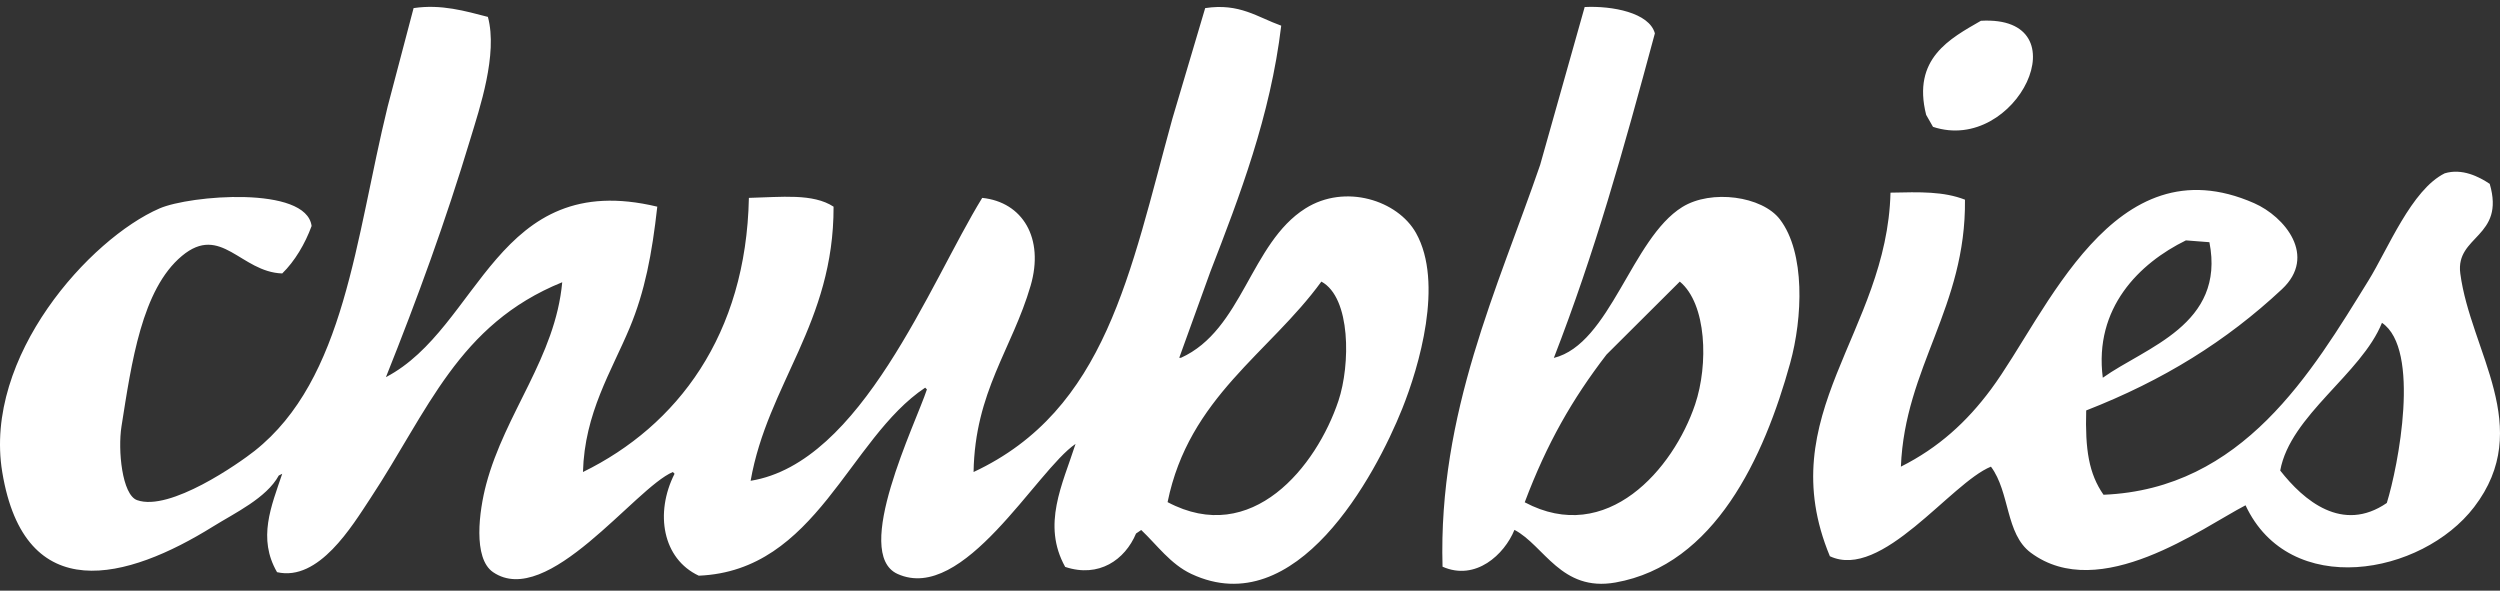 <?xml version="1.0" encoding="UTF-8"?>
<svg width="182px" height="43px" viewBox="0 0 182 43" version="1.1" xmlns="http://www.w3.org/2000/svg" xmlns:xlink="http://www.w3.org/1999/xlink">
    <rect x="0" y="0" width="182" height="43" fill="#333333" stroke="none"/>
    <!-- Generator: Sketch 54.1 (76490) - https://sketchapp.com -->
    <title>Fill 1</title>
    <desc>Created with Sketch.</desc>
    <g id="Page-1" stroke="none" stroke-width="1" fill="none" fill-rule="evenodd">
        <g id="1920" transform="translate(-394, -1630)" fill="#FFFFFF">
            <g id="PART-2" transform="translate(260, 1007)">
                <g id="Group-9-Copy-4" transform="translate(0, 316.5)">
                    <g id="Group-7-Copy-2">
                        <g id="Group-8" transform="translate(134, 307)">
                            <path d="M173.759,36.117 C170.522,38.336 167.704,35.932 166,33.756 C166.73,29.742 171.922,26.711 173.407,23 C176.249,24.928 174.588,33.458 173.759,36.117 M159.134,17 C159.705,17.044 160.275,17.088 160.845,17.132 C162.026,23.148 156.181,24.782 153.083,27 C152.43,21.914 155.749,18.658 159.134,17 M179.109,19.407 C178.744,16.632 182.397,16.794 181.252,12.885 C180.478,12.367 179.243,11.733 177.974,12.118 C175.559,13.314 173.848,17.62 172.427,19.918 C168.293,26.604 163.286,35.105 153.136,35.518 C152.065,33.98 151.796,32.218 151.875,29.38 C157.503,27.184 162.085,24.33 166.123,20.557 C168.712,18.138 166.321,15.268 164.105,14.292 C153.823,9.761 148.978,22.408 144.941,27.846 C143.188,30.207 141.131,32.093 138.385,33.472 C138.674,26.215 143.134,21.872 143.05,14.036 C141.492,13.431 139.793,13.476 137.628,13.525 C137.378,23.711 128.918,29.66 133.215,39.993 C136.985,41.766 142.013,34.659 144.941,33.472 C146.336,35.342 145.991,38.363 147.841,39.737 C152.859,43.465 160.334,37.91 163.475,36.285 C166.676,43.142 176.311,41.384 180.118,36.413 C184.553,30.62 179.857,25.09 179.109,19.407 M140.722,8.735 C146.829,10.751 151.671,0.592 144.211,1.013 C141.959,2.31 139.188,3.758 140.224,7.861 C140.39,8.152 140.556,8.443 140.722,8.735 M123.405,28.941 C121.823,33.643 116.985,39.25 111,36.067 C112.612,31.785 114.457,28.56 116.955,25.313 C118.732,23.542 120.511,21.771 122.289,20 C124.252,21.622 124.382,26.038 123.405,28.941 M122.469,14.573 C118.771,16.868 117.228,24.54 113.12,25.557 C116.107,17.858 118.144,10.588 120.475,1.928 C120.067,0.422 117.369,-0.088 115.364,0.012 C114.283,3.843 113.203,7.676 112.122,11.507 C109.047,20.456 104.697,29.555 105.017,40.756 C107.428,41.82 109.521,39.868 110.252,38.074 C112.423,39.217 113.648,42.606 117.608,41.906 C124.83,40.627 128.431,32.787 130.323,25.94 C131.236,22.637 131.437,17.9 129.575,15.467 C128.284,13.78 124.579,13.263 122.469,14.573 M97.44,28.675 C95.839,33.468 91.138,39.316 85,36.055 C86.557,28.418 92.414,25.205 96.196,20 C98.358,21.169 98.308,26.073 97.44,28.675 M95.034,14.674 C91.024,17.202 90.459,23.518 85.975,25.547 L85.849,25.547 C86.604,23.458 87.359,21.368 88.114,19.279 C90.245,13.78 92.489,7.937 93.273,1.369 C91.535,0.751 90.244,-0.29 87.737,0.09 C86.94,2.776 86.143,5.463 85.346,8.15 C82.263,19.36 80.526,29.353 70.876,33.863 C70.975,28.008 73.684,24.912 75.028,20.302 C76.039,16.836 74.443,14.209 71.505,13.906 C67.656,20.172 62.731,33.194 54.645,34.502 C55.887,27.443 60.705,23.033 60.684,14.546 C59.183,13.563 56.884,13.848 54.519,13.906 C54.317,23.891 49.31,30.498 42.44,33.863 C42.554,29.569 44.521,26.525 45.837,23.373 C46.944,20.72 47.465,18.002 47.85,14.546 C36.102,11.725 34.972,23.369 28.096,26.955 C30.412,21.154 32.422,15.661 34.261,9.557 C34.9,7.435 36.257,3.453 35.519,0.73 C33.881,0.309 32.133,-0.212 30.109,0.09 C29.48,2.478 28.851,4.866 28.222,7.254 C25.867,16.876 25.133,27.102 18.533,32.327 C17.412,33.215 12.36,36.766 9.977,35.909 C8.887,35.518 8.57,32.271 8.845,30.536 C9.58,25.89 10.323,20.561 13.248,18.128 C16.088,15.765 17.534,19.31 20.546,19.407 C21.455,18.522 22.206,17.259 22.685,15.953 C22.302,13.002 13.812,13.718 11.613,14.674 C6.553,16.871 -1.223,25.45 0.163,33.863 C1.799,43.796 9.282,41.705 15.513,37.828 C17.095,36.844 19.398,35.762 20.295,34.118 L20.546,33.99 C19.746,36.365 18.743,38.694 20.169,41.154 C23.207,41.85 25.629,37.802 26.963,35.781 C31.172,29.406 33.346,23.121 40.93,20.047 C40.429,25.515 36.781,29.541 35.394,34.758 C34.88,36.689 34.416,40.145 35.897,41.154 C39.856,43.852 46.238,35.015 48.983,33.863 L49.108,33.99 C47.657,36.855 48.238,40.181 50.87,41.41 C59.452,41.056 61.764,31.445 67.353,27.722 L67.479,27.85 C66.665,30.326 62.01,39.773 65.34,41.282 C70.153,43.464 75.445,33.752 78.3,31.816 C77.347,34.782 75.834,37.693 77.545,40.771 C79.996,41.588 81.898,40.256 82.704,38.34 C82.829,38.255 82.955,38.169 83.081,38.084 C84.232,39.175 85.215,40.572 86.73,41.282 C94.37,44.861 100.12,34.145 102.081,29.257 C103.309,26.193 105.113,20.084 103.087,16.465 C101.755,14.084 97.925,12.851 95.034,14.674" id="Fill-1"></path>
                        </g>
                    </g>
                </g>
            </g>
        </g>
    </g>
</svg>